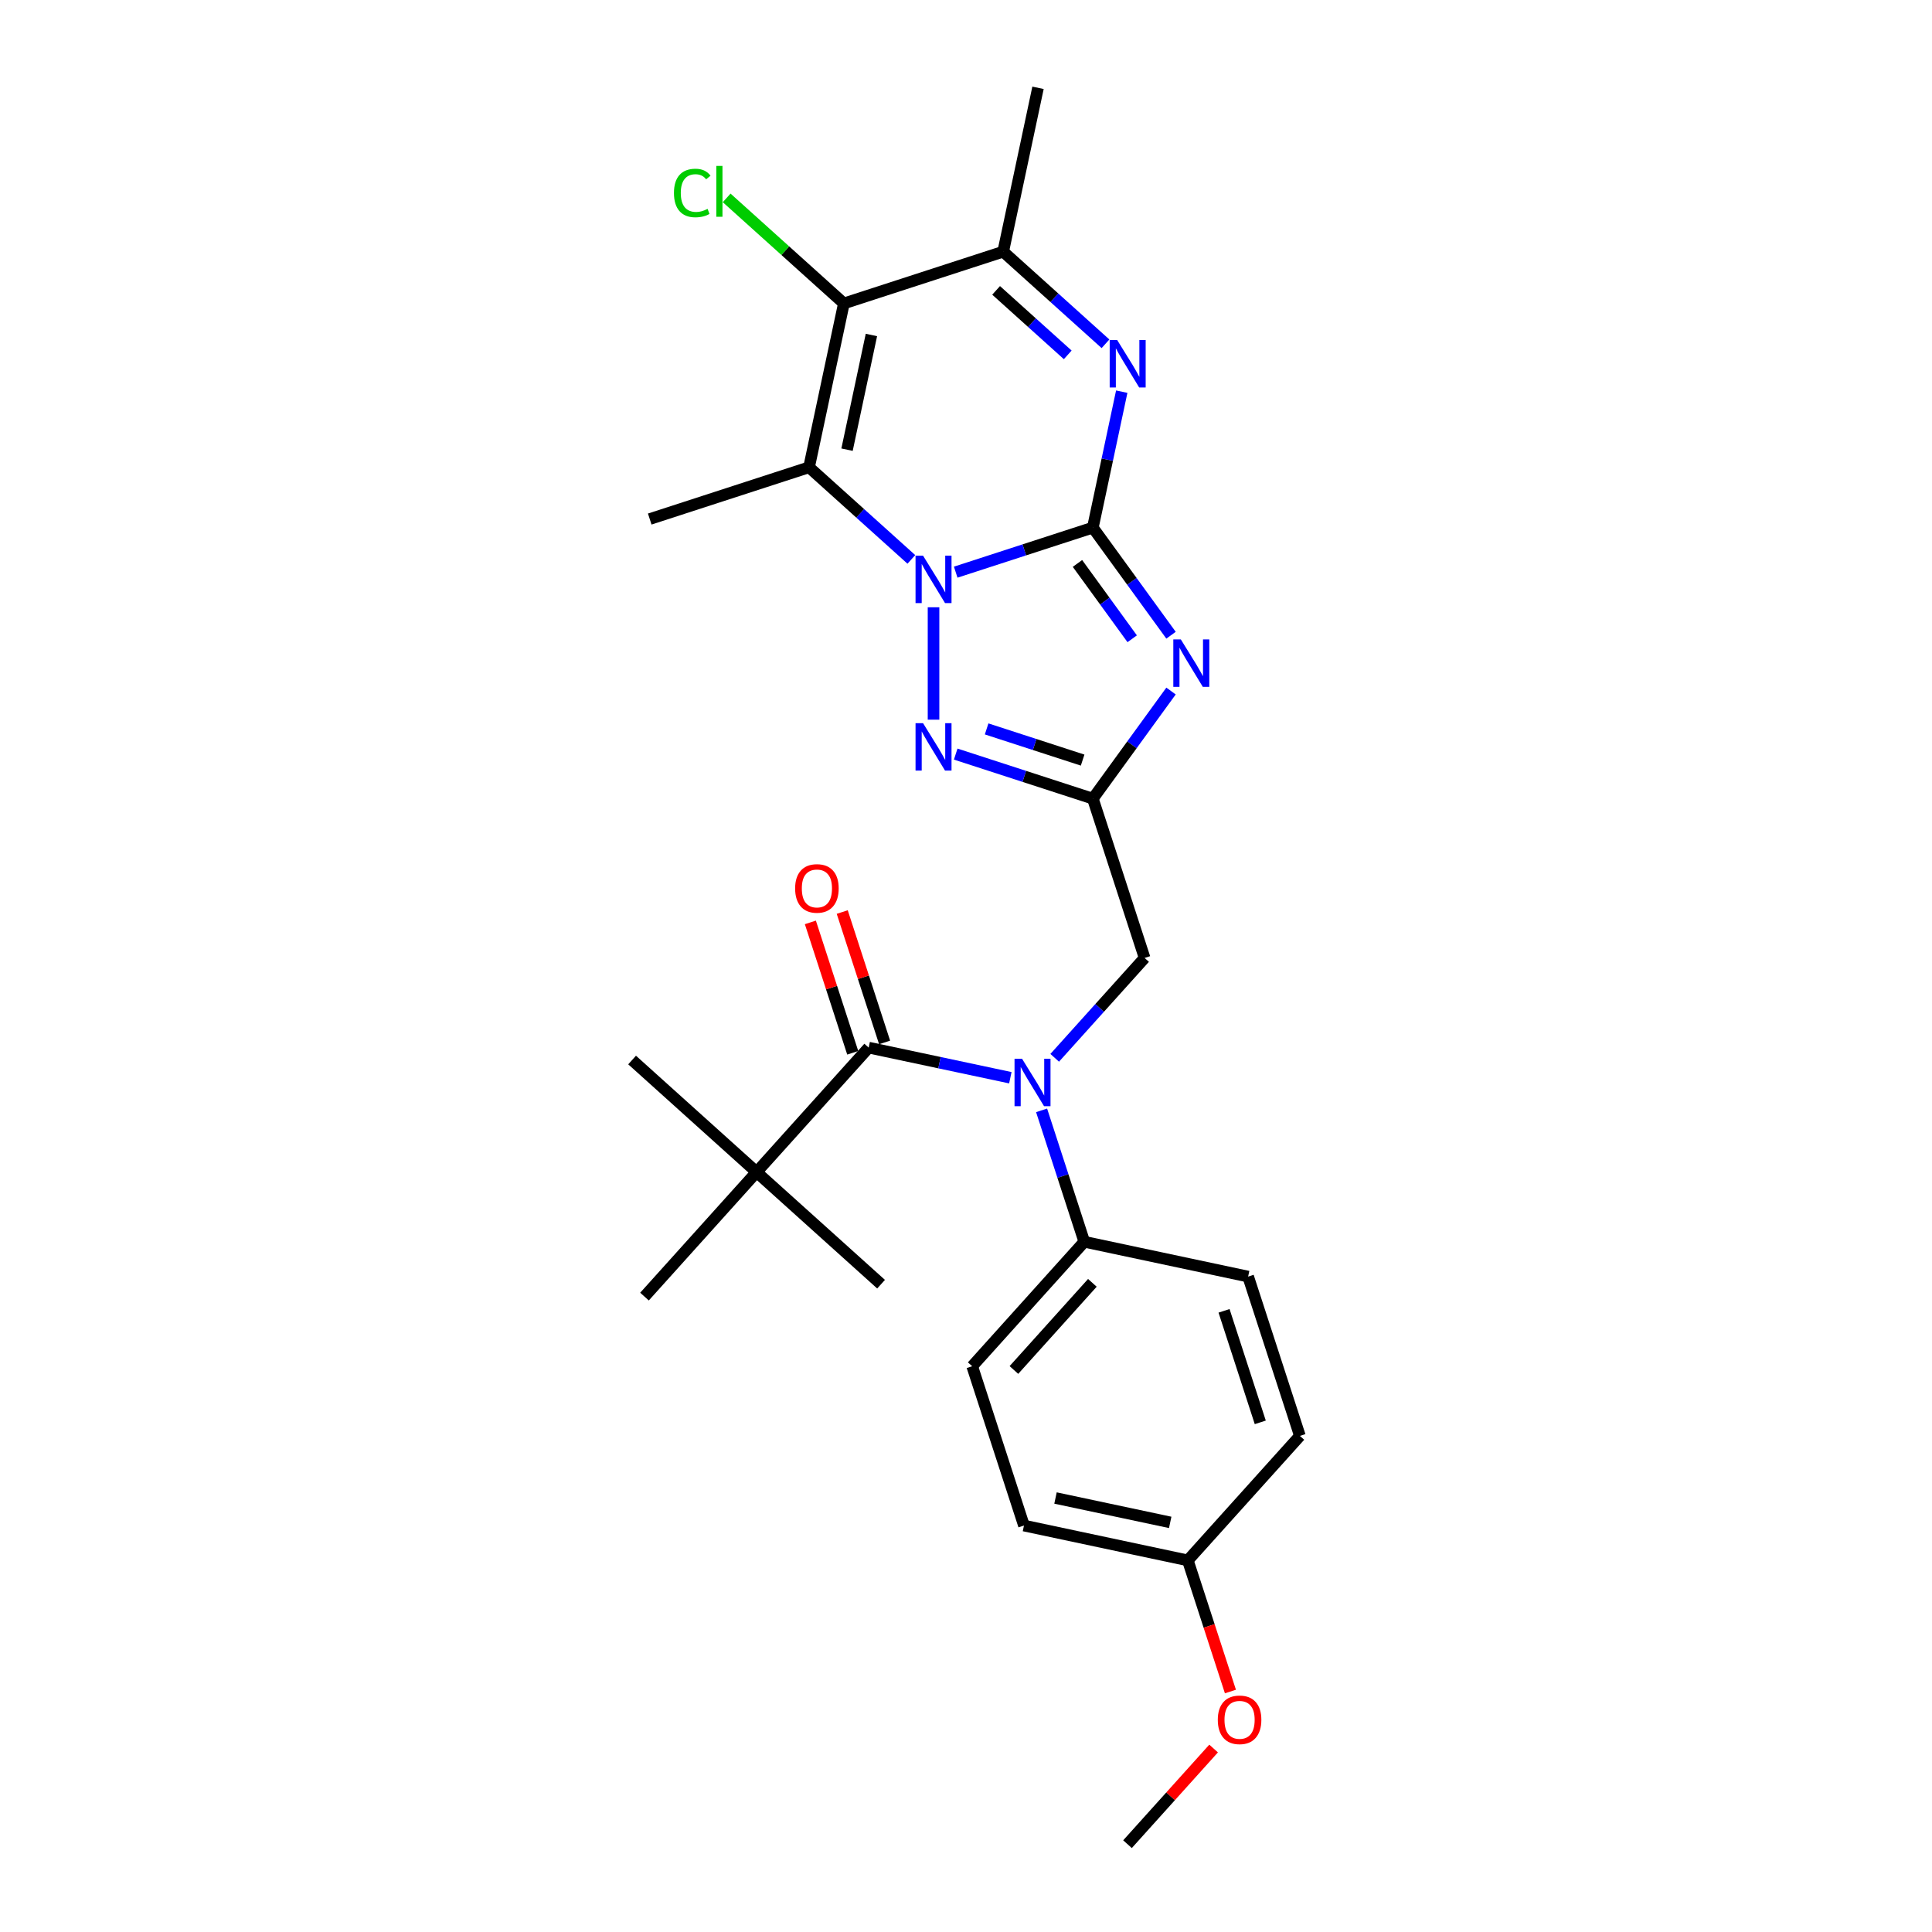 <?xml version='1.0' encoding='iso-8859-1'?>
<svg version='1.1' baseProfile='full'
              xmlns='http://www.w3.org/2000/svg'
                      xmlns:rdkit='http://www.rdkit.org/xml'
                      xmlns:xlink='http://www.w3.org/1999/xlink'
                  xml:space='preserve'
width='1000px' height='1000px' viewBox='0 0 1000 1000'>
<!-- END OF HEADER -->
<rect style='opacity:1.0;fill:#FFFFFF;stroke:none' width='1000' height='1000' x='0' y='0'> </rect>
<path class='bond-0' d='M 565.655,273.089 L 530.165,284.62' style='fill:none;fill-rule:evenodd;stroke:#000000;stroke-width:6px;stroke-linecap:butt;stroke-linejoin:miter;stroke-opacity:1' />
<path class='bond-0' d='M 530.165,284.62 L 494.674,296.152' style='fill:none;fill-rule:evenodd;stroke:#0000FF;stroke-width:6px;stroke-linecap:butt;stroke-linejoin:miter;stroke-opacity:1' />
<path class='bond-1' d='M 565.655,273.089 L 585.889,300.939' style='fill:none;fill-rule:evenodd;stroke:#000000;stroke-width:6px;stroke-linecap:butt;stroke-linejoin:miter;stroke-opacity:1' />
<path class='bond-1' d='M 585.889,300.939 L 606.123,328.789' style='fill:none;fill-rule:evenodd;stroke:#0000FF;stroke-width:6px;stroke-linecap:butt;stroke-linejoin:miter;stroke-opacity:1' />
<path class='bond-1' d='M 557.696,291.636 L 571.86,311.131' style='fill:none;fill-rule:evenodd;stroke:#000000;stroke-width:6px;stroke-linecap:butt;stroke-linejoin:miter;stroke-opacity:1' />
<path class='bond-1' d='M 571.86,311.131 L 586.024,330.626' style='fill:none;fill-rule:evenodd;stroke:#0000FF;stroke-width:6px;stroke-linecap:butt;stroke-linejoin:miter;stroke-opacity:1' />
<path class='bond-3' d='M 565.655,273.089 L 573.133,237.907' style='fill:none;fill-rule:evenodd;stroke:#000000;stroke-width:6px;stroke-linecap:butt;stroke-linejoin:miter;stroke-opacity:1' />
<path class='bond-3' d='M 573.133,237.907 L 580.611,202.724' style='fill:none;fill-rule:evenodd;stroke:#0000FF;stroke-width:6px;stroke-linecap:butt;stroke-linejoin:miter;stroke-opacity:1' />
<path class='bond-2' d='M 471.715,289.545 L 445.238,265.705' style='fill:none;fill-rule:evenodd;stroke:#0000FF;stroke-width:6px;stroke-linecap:butt;stroke-linejoin:miter;stroke-opacity:1' />
<path class='bond-2' d='M 445.238,265.705 L 418.762,241.865' style='fill:none;fill-rule:evenodd;stroke:#000000;stroke-width:6px;stroke-linecap:butt;stroke-linejoin:miter;stroke-opacity:1' />
<path class='bond-5' d='M 483.195,314.326 L 483.195,372.502' style='fill:none;fill-rule:evenodd;stroke:#0000FF;stroke-width:6px;stroke-linecap:butt;stroke-linejoin:miter;stroke-opacity:1' />
<path class='bond-4' d='M 606.123,357.678 L 585.889,385.528' style='fill:none;fill-rule:evenodd;stroke:#0000FF;stroke-width:6px;stroke-linecap:butt;stroke-linejoin:miter;stroke-opacity:1' />
<path class='bond-4' d='M 585.889,385.528 L 565.655,413.378' style='fill:none;fill-rule:evenodd;stroke:#000000;stroke-width:6px;stroke-linecap:butt;stroke-linejoin:miter;stroke-opacity:1' />
<path class='bond-17' d='M 418.762,241.865 L 336.301,268.658' style='fill:none;fill-rule:evenodd;stroke:#000000;stroke-width:6px;stroke-linecap:butt;stroke-linejoin:miter;stroke-opacity:1' />
<path class='bond-28' d='M 418.762,241.865 L 436.788,157.056' style='fill:none;fill-rule:evenodd;stroke:#000000;stroke-width:6px;stroke-linecap:butt;stroke-linejoin:miter;stroke-opacity:1' />
<path class='bond-28' d='M 438.427,232.749 L 451.046,173.383' style='fill:none;fill-rule:evenodd;stroke:#000000;stroke-width:6px;stroke-linecap:butt;stroke-linejoin:miter;stroke-opacity:1' />
<path class='bond-8' d='M 572.202,177.943 L 545.725,154.103' style='fill:none;fill-rule:evenodd;stroke:#0000FF;stroke-width:6px;stroke-linecap:butt;stroke-linejoin:miter;stroke-opacity:1' />
<path class='bond-8' d='M 545.725,154.103 L 519.248,130.264' style='fill:none;fill-rule:evenodd;stroke:#000000;stroke-width:6px;stroke-linecap:butt;stroke-linejoin:miter;stroke-opacity:1' />
<path class='bond-8' d='M 552.656,183.678 L 534.122,166.99' style='fill:none;fill-rule:evenodd;stroke:#0000FF;stroke-width:6px;stroke-linecap:butt;stroke-linejoin:miter;stroke-opacity:1' />
<path class='bond-8' d='M 534.122,166.99 L 515.588,150.302' style='fill:none;fill-rule:evenodd;stroke:#000000;stroke-width:6px;stroke-linecap:butt;stroke-linejoin:miter;stroke-opacity:1' />
<path class='bond-10' d='M 565.655,413.378 L 592.448,495.838' style='fill:none;fill-rule:evenodd;stroke:#000000;stroke-width:6px;stroke-linecap:butt;stroke-linejoin:miter;stroke-opacity:1' />
<path class='bond-27' d='M 565.655,413.378 L 530.165,401.847' style='fill:none;fill-rule:evenodd;stroke:#000000;stroke-width:6px;stroke-linecap:butt;stroke-linejoin:miter;stroke-opacity:1' />
<path class='bond-27' d='M 530.165,401.847 L 494.674,390.315' style='fill:none;fill-rule:evenodd;stroke:#0000FF;stroke-width:6px;stroke-linecap:butt;stroke-linejoin:miter;stroke-opacity:1' />
<path class='bond-27' d='M 560.367,393.427 L 535.523,385.355' style='fill:none;fill-rule:evenodd;stroke:#000000;stroke-width:6px;stroke-linecap:butt;stroke-linejoin:miter;stroke-opacity:1' />
<path class='bond-27' d='M 535.523,385.355 L 510.68,377.283' style='fill:none;fill-rule:evenodd;stroke:#0000FF;stroke-width:6px;stroke-linecap:butt;stroke-linejoin:miter;stroke-opacity:1' />
<path class='bond-6' d='M 436.788,157.056 L 519.248,130.264' style='fill:none;fill-rule:evenodd;stroke:#000000;stroke-width:6px;stroke-linecap:butt;stroke-linejoin:miter;stroke-opacity:1' />
<path class='bond-14' d='M 436.788,157.056 L 406.453,129.742' style='fill:none;fill-rule:evenodd;stroke:#000000;stroke-width:6px;stroke-linecap:butt;stroke-linejoin:miter;stroke-opacity:1' />
<path class='bond-14' d='M 406.453,129.742 L 376.118,102.429' style='fill:none;fill-rule:evenodd;stroke:#00CC00;stroke-width:6px;stroke-linecap:butt;stroke-linejoin:miter;stroke-opacity:1' />
<path class='bond-7' d='M 449.623,542.245 L 486.288,550.038' style='fill:none;fill-rule:evenodd;stroke:#000000;stroke-width:6px;stroke-linecap:butt;stroke-linejoin:miter;stroke-opacity:1' />
<path class='bond-7' d='M 486.288,550.038 L 522.952,557.832' style='fill:none;fill-rule:evenodd;stroke:#0000FF;stroke-width:6px;stroke-linecap:butt;stroke-linejoin:miter;stroke-opacity:1' />
<path class='bond-11' d='M 449.623,542.245 L 391.607,606.678' style='fill:none;fill-rule:evenodd;stroke:#000000;stroke-width:6px;stroke-linecap:butt;stroke-linejoin:miter;stroke-opacity:1' />
<path class='bond-13' d='M 457.869,539.566 L 446.904,505.818' style='fill:none;fill-rule:evenodd;stroke:#000000;stroke-width:6px;stroke-linecap:butt;stroke-linejoin:miter;stroke-opacity:1' />
<path class='bond-13' d='M 446.904,505.818 L 435.938,472.071' style='fill:none;fill-rule:evenodd;stroke:#FF0000;stroke-width:6px;stroke-linecap:butt;stroke-linejoin:miter;stroke-opacity:1' />
<path class='bond-13' d='M 441.377,544.924 L 430.412,511.177' style='fill:none;fill-rule:evenodd;stroke:#000000;stroke-width:6px;stroke-linecap:butt;stroke-linejoin:miter;stroke-opacity:1' />
<path class='bond-13' d='M 430.412,511.177 L 419.446,477.429' style='fill:none;fill-rule:evenodd;stroke:#FF0000;stroke-width:6px;stroke-linecap:butt;stroke-linejoin:miter;stroke-opacity:1' />
<path class='bond-21' d='M 519.248,130.264 L 537.275,45.455' style='fill:none;fill-rule:evenodd;stroke:#000000;stroke-width:6px;stroke-linecap:butt;stroke-linejoin:miter;stroke-opacity:1' />
<path class='bond-9' d='M 545.911,547.522 L 569.18,521.68' style='fill:none;fill-rule:evenodd;stroke:#0000FF;stroke-width:6px;stroke-linecap:butt;stroke-linejoin:miter;stroke-opacity:1' />
<path class='bond-9' d='M 569.18,521.68 L 592.448,495.838' style='fill:none;fill-rule:evenodd;stroke:#000000;stroke-width:6px;stroke-linecap:butt;stroke-linejoin:miter;stroke-opacity:1' />
<path class='bond-12' d='M 539.125,574.716 L 550.175,608.724' style='fill:none;fill-rule:evenodd;stroke:#0000FF;stroke-width:6px;stroke-linecap:butt;stroke-linejoin:miter;stroke-opacity:1' />
<path class='bond-12' d='M 550.175,608.724 L 561.225,642.732' style='fill:none;fill-rule:evenodd;stroke:#000000;stroke-width:6px;stroke-linecap:butt;stroke-linejoin:miter;stroke-opacity:1' />
<path class='bond-23' d='M 391.607,606.678 L 327.173,548.662' style='fill:none;fill-rule:evenodd;stroke:#000000;stroke-width:6px;stroke-linecap:butt;stroke-linejoin:miter;stroke-opacity:1' />
<path class='bond-24' d='M 391.607,606.678 L 456.04,664.694' style='fill:none;fill-rule:evenodd;stroke:#000000;stroke-width:6px;stroke-linecap:butt;stroke-linejoin:miter;stroke-opacity:1' />
<path class='bond-25' d='M 391.607,606.678 L 333.591,671.112' style='fill:none;fill-rule:evenodd;stroke:#000000;stroke-width:6px;stroke-linecap:butt;stroke-linejoin:miter;stroke-opacity:1' />
<path class='bond-15' d='M 561.225,642.732 L 503.209,707.165' style='fill:none;fill-rule:evenodd;stroke:#000000;stroke-width:6px;stroke-linecap:butt;stroke-linejoin:miter;stroke-opacity:1' />
<path class='bond-15' d='M 565.409,664 L 524.798,709.103' style='fill:none;fill-rule:evenodd;stroke:#000000;stroke-width:6px;stroke-linecap:butt;stroke-linejoin:miter;stroke-opacity:1' />
<path class='bond-16' d='M 561.225,642.732 L 646.034,660.758' style='fill:none;fill-rule:evenodd;stroke:#000000;stroke-width:6px;stroke-linecap:butt;stroke-linejoin:miter;stroke-opacity:1' />
<path class='bond-19' d='M 503.209,707.165 L 530.002,789.625' style='fill:none;fill-rule:evenodd;stroke:#000000;stroke-width:6px;stroke-linecap:butt;stroke-linejoin:miter;stroke-opacity:1' />
<path class='bond-20' d='M 646.034,660.758 L 672.827,743.219' style='fill:none;fill-rule:evenodd;stroke:#000000;stroke-width:6px;stroke-linecap:butt;stroke-linejoin:miter;stroke-opacity:1' />
<path class='bond-20' d='M 633.561,678.486 L 652.316,736.208' style='fill:none;fill-rule:evenodd;stroke:#000000;stroke-width:6px;stroke-linecap:butt;stroke-linejoin:miter;stroke-opacity:1' />
<path class='bond-18' d='M 614.811,807.652 L 672.827,743.219' style='fill:none;fill-rule:evenodd;stroke:#000000;stroke-width:6px;stroke-linecap:butt;stroke-linejoin:miter;stroke-opacity:1' />
<path class='bond-22' d='M 614.811,807.652 L 625.838,841.59' style='fill:none;fill-rule:evenodd;stroke:#000000;stroke-width:6px;stroke-linecap:butt;stroke-linejoin:miter;stroke-opacity:1' />
<path class='bond-22' d='M 625.838,841.59 L 636.865,875.529' style='fill:none;fill-rule:evenodd;stroke:#FF0000;stroke-width:6px;stroke-linecap:butt;stroke-linejoin:miter;stroke-opacity:1' />
<path class='bond-29' d='M 614.811,807.652 L 530.002,789.625' style='fill:none;fill-rule:evenodd;stroke:#000000;stroke-width:6px;stroke-linecap:butt;stroke-linejoin:miter;stroke-opacity:1' />
<path class='bond-29' d='M 605.695,787.986 L 546.328,775.367' style='fill:none;fill-rule:evenodd;stroke:#000000;stroke-width:6px;stroke-linecap:butt;stroke-linejoin:miter;stroke-opacity:1' />
<path class='bond-26' d='M 628.164,905.038 L 605.876,929.792' style='fill:none;fill-rule:evenodd;stroke:#FF0000;stroke-width:6px;stroke-linecap:butt;stroke-linejoin:miter;stroke-opacity:1' />
<path class='bond-26' d='M 605.876,929.792 L 583.587,954.545' style='fill:none;fill-rule:evenodd;stroke:#000000;stroke-width:6px;stroke-linecap:butt;stroke-linejoin:miter;stroke-opacity:1' />
<path  class='atom-1' d='M 477.767 287.604
L 485.813 300.61
Q 486.611 301.893, 487.894 304.217
Q 489.177 306.54, 489.247 306.679
L 489.247 287.604
L 492.507 287.604
L 492.507 312.159
L 489.143 312.159
L 480.507 297.939
Q 479.501 296.275, 478.426 294.367
Q 477.386 292.46, 477.074 291.87
L 477.074 312.159
L 473.883 312.159
L 473.883 287.604
L 477.767 287.604
' fill='#0000FF'/>
<path  class='atom-2' d='M 611.191 330.956
L 619.237 343.962
Q 620.034 345.245, 621.317 347.569
Q 622.601 349.892, 622.67 350.031
L 622.67 330.956
L 625.93 330.956
L 625.93 355.511
L 622.566 355.511
L 613.93 341.291
Q 612.925 339.627, 611.849 337.719
Q 610.809 335.812, 610.497 335.222
L 610.497 355.511
L 607.306 355.511
L 607.306 330.956
L 611.191 330.956
' fill='#0000FF'/>
<path  class='atom-4' d='M 578.254 176.002
L 586.3 189.008
Q 587.098 190.291, 588.381 192.615
Q 589.664 194.938, 589.734 195.077
L 589.734 176.002
L 592.994 176.002
L 592.994 200.557
L 589.63 200.557
L 580.994 186.337
Q 579.988 184.673, 578.913 182.765
Q 577.873 180.858, 577.56 180.268
L 577.56 200.557
L 574.37 200.557
L 574.37 176.002
L 578.254 176.002
' fill='#0000FF'/>
<path  class='atom-6' d='M 477.767 374.308
L 485.813 387.314
Q 486.611 388.597, 487.894 390.92
Q 489.177 393.244, 489.247 393.383
L 489.247 374.308
L 492.507 374.308
L 492.507 398.862
L 489.143 398.862
L 480.507 384.643
Q 479.501 382.978, 478.426 381.071
Q 477.386 379.163, 477.074 378.574
L 477.074 398.862
L 473.883 398.862
L 473.883 374.308
L 477.767 374.308
' fill='#0000FF'/>
<path  class='atom-10' d='M 529.004 547.994
L 537.05 561
Q 537.848 562.283, 539.131 564.607
Q 540.414 566.93, 540.484 567.069
L 540.484 547.994
L 543.744 547.994
L 543.744 572.549
L 540.38 572.549
L 531.744 558.329
Q 530.738 556.665, 529.663 554.757
Q 528.623 552.85, 528.311 552.26
L 528.311 572.549
L 525.12 572.549
L 525.12 547.994
L 529.004 547.994
' fill='#0000FF'/>
<path  class='atom-14' d='M 411.558 459.854
Q 411.558 453.958, 414.472 450.664
Q 417.385 447.369, 422.83 447.369
Q 428.275 447.369, 431.188 450.664
Q 434.101 453.958, 434.101 459.854
Q 434.101 465.819, 431.153 469.218
Q 428.206 472.582, 422.83 472.582
Q 417.42 472.582, 414.472 469.218
Q 411.558 465.854, 411.558 459.854
M 422.83 469.808
Q 426.576 469.808, 428.587 467.311
Q 430.633 464.779, 430.633 459.854
Q 430.633 455.033, 428.587 452.606
Q 426.576 450.143, 422.83 450.143
Q 419.084 450.143, 417.038 452.571
Q 415.027 454.999, 415.027 459.854
Q 415.027 464.814, 417.038 467.311
Q 419.084 469.808, 422.83 469.808
' fill='#FF0000'/>
<path  class='atom-15' d='M 348.841 99.89
Q 348.841 93.786, 351.685 90.595
Q 354.563 87.37, 360.008 87.37
Q 365.072 87.37, 367.777 90.942
L 365.488 92.815
Q 363.511 90.214, 360.008 90.214
Q 356.297 90.214, 354.32 92.711
Q 352.378 95.173, 352.378 99.89
Q 352.378 104.745, 354.39 107.243
Q 356.436 109.74, 360.39 109.74
Q 363.095 109.74, 366.251 108.11
L 367.222 110.711
Q 365.939 111.543, 363.997 112.029
Q 362.054 112.514, 359.904 112.514
Q 354.563 112.514, 351.685 109.254
Q 348.841 105.994, 348.841 99.89
' fill='#00CC00'/>
<path  class='atom-15' d='M 370.759 85.879
L 373.95 85.879
L 373.95 112.202
L 370.759 112.202
L 370.759 85.879
' fill='#00CC00'/>
<path  class='atom-23' d='M 630.332 890.181
Q 630.332 884.286, 633.245 880.991
Q 636.158 877.696, 641.603 877.696
Q 647.048 877.696, 649.962 880.991
Q 652.875 884.286, 652.875 890.181
Q 652.875 896.147, 649.927 899.545
Q 646.979 902.91, 641.603 902.91
Q 636.193 902.91, 633.245 899.545
Q 630.332 896.181, 630.332 890.181
M 641.603 900.135
Q 645.349 900.135, 647.361 897.638
Q 649.407 895.106, 649.407 890.181
Q 649.407 885.361, 647.361 882.933
Q 645.349 880.471, 641.603 880.471
Q 637.858 880.471, 635.812 882.898
Q 633.8 885.326, 633.8 890.181
Q 633.8 895.141, 635.812 897.638
Q 637.858 900.135, 641.603 900.135
' fill='#FF0000'/>
</svg>
